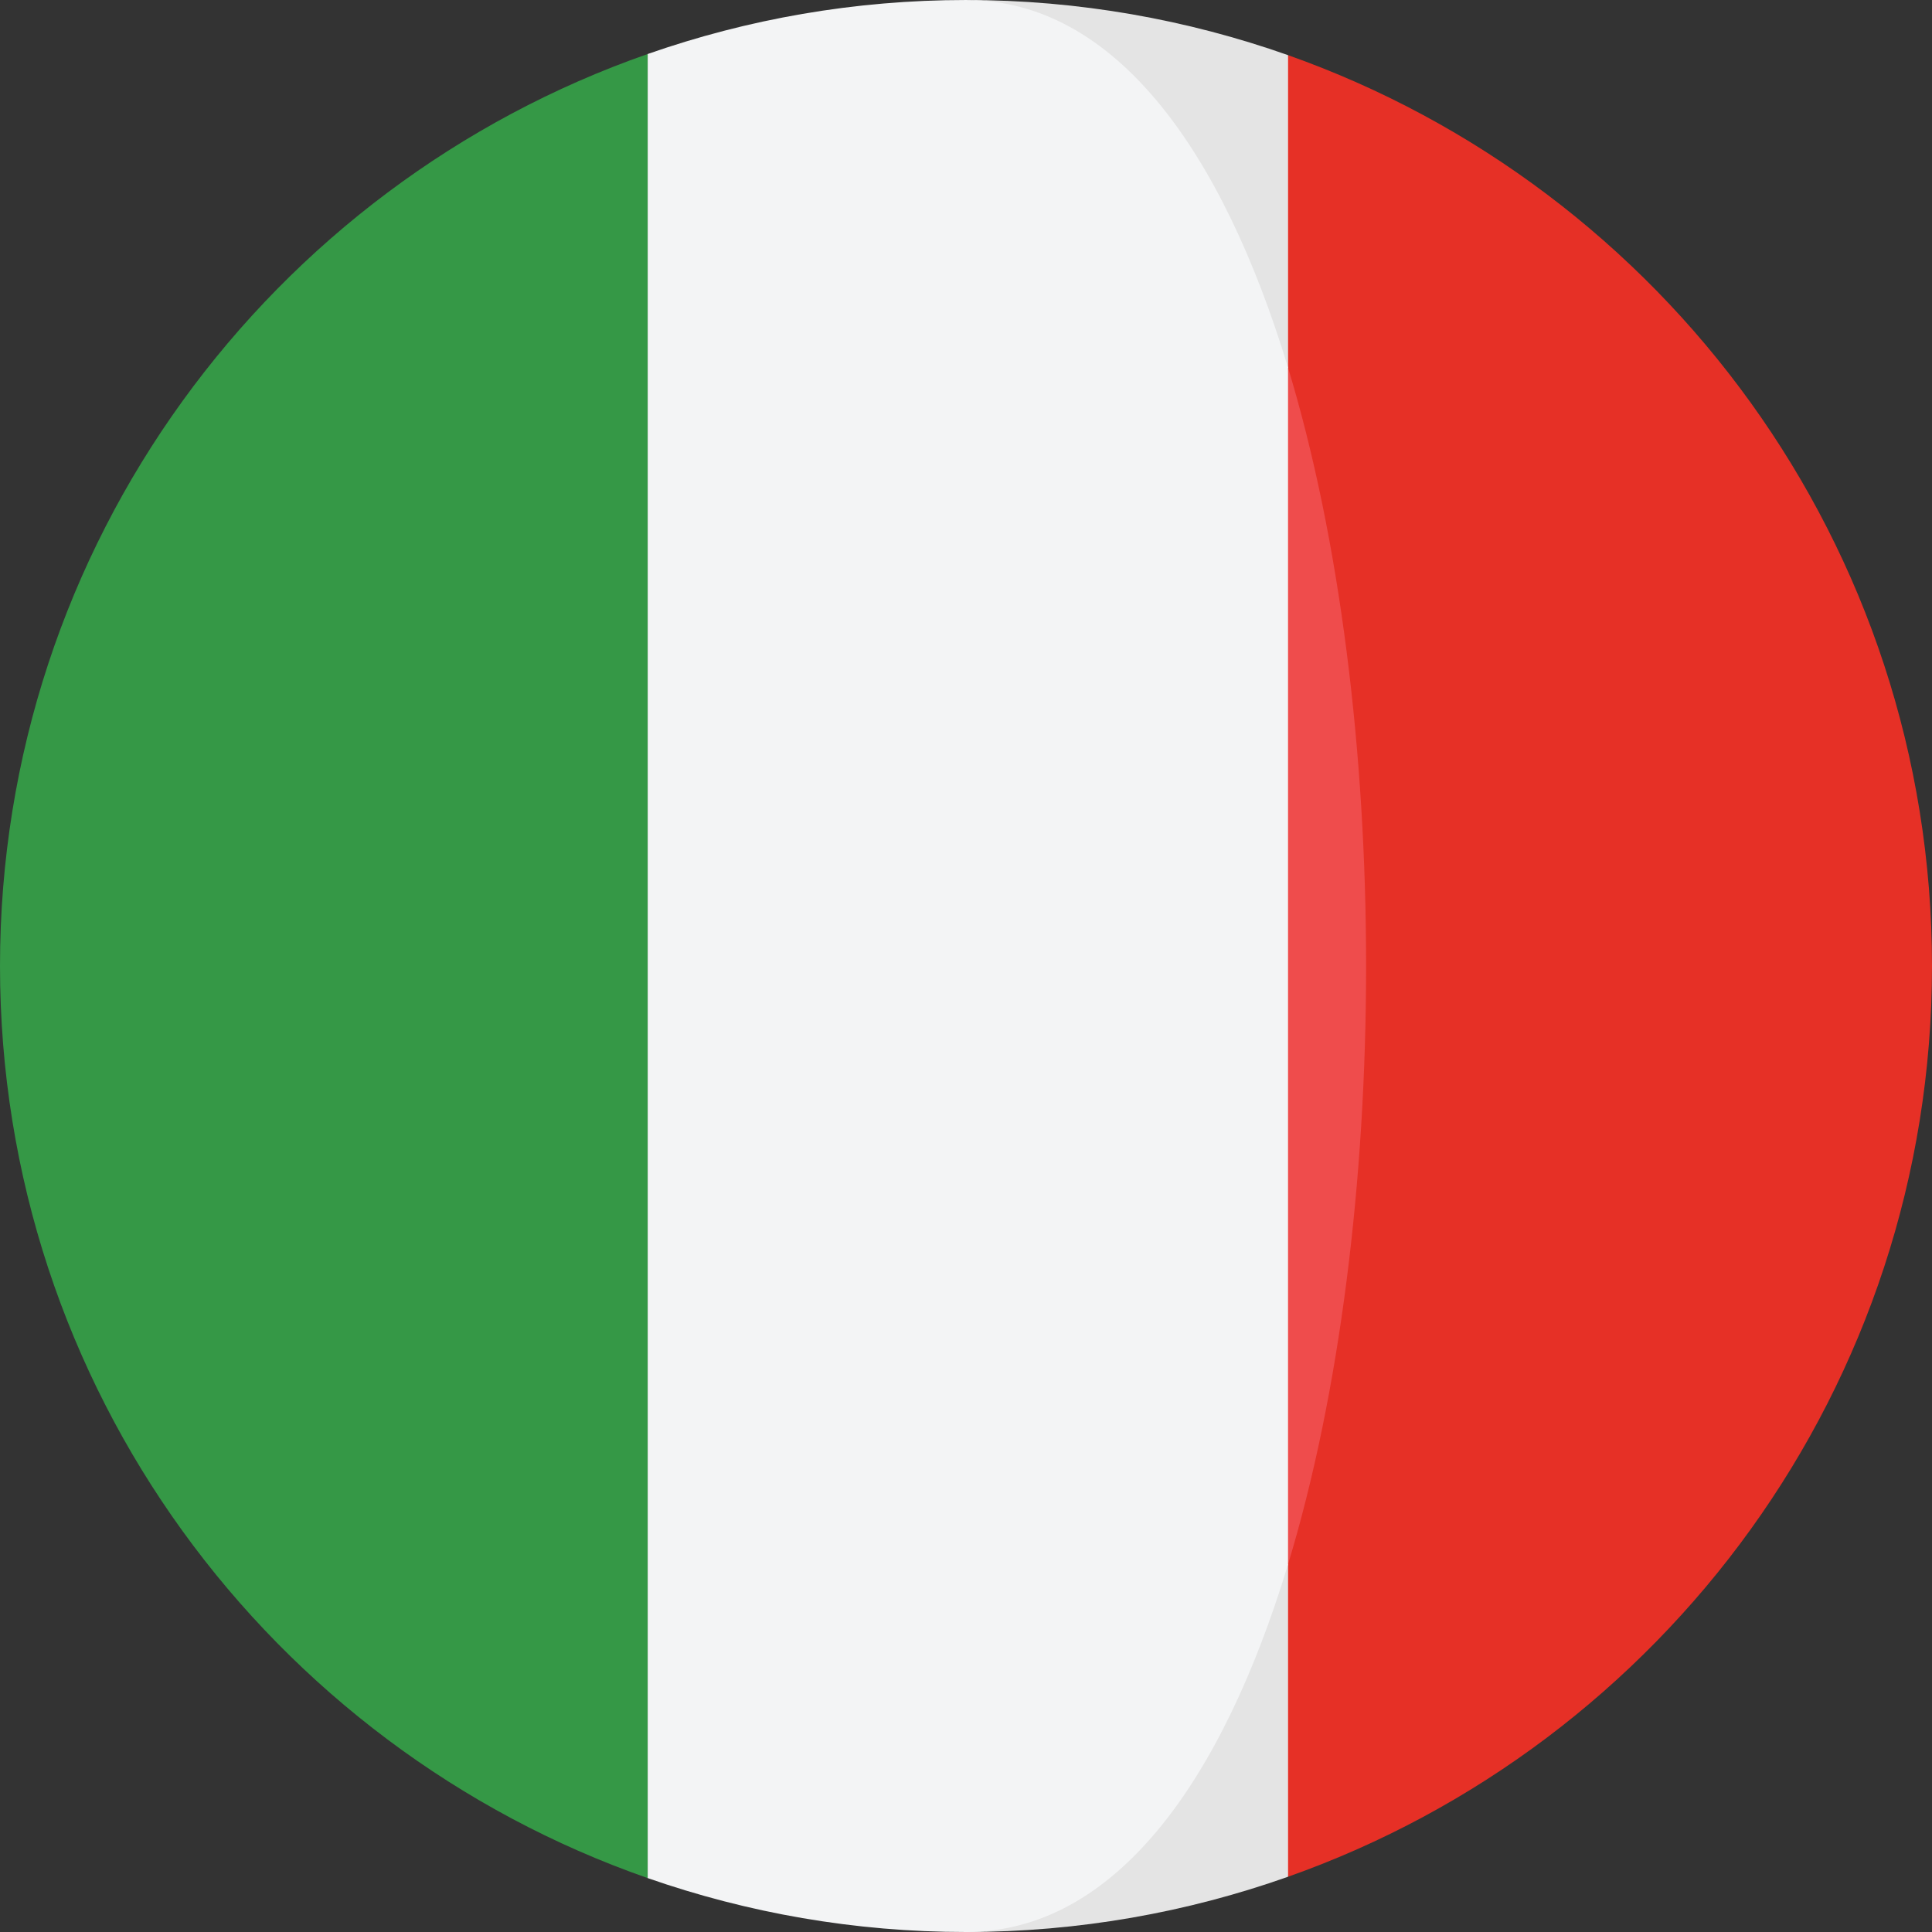 <svg width="20" height="20" viewBox="0 0 20 20" fill="none" xmlns="http://www.w3.org/2000/svg">
<rect x="0" y="0" width="20" height="20" fill="#333333" stroke="none"/>
<path d="M13.334 0.571L12.167 3.807C13.244 7.362 13.244 12.638 12.167 16.193L13.334 19.428C17.217 18.055 20 14.353 20 10C20 5.647 17.217 1.945 13.334 0.571Z" fill="#E63026"/>
<path d="M13.334 3.807V0.571C12.291 0.203 11.169 7.62939e-05 10 7.62939e-05C11.542 7.62939e-05 9.404 5.226 13.334 3.807Z" fill="#E4E4E4"/>
<path d="M10 20C11.169 20 12.291 19.797 13.334 19.428V16.193C9.444 15.805 10 20 10 20Z" fill="#E4E4E4"/>
<path d="M0 10C0 14.368 2.802 18.08 6.705 19.442V0.559C2.802 1.921 0 5.632 0 10Z" fill="#359846"/>
<path d="M13.334 3.807V16.193C14.411 12.638 14.411 7.362 13.334 3.807Z" fill="#EF4C4C"/>
<path d="M13.334 16.193V3.807C12.653 1.56 11.542 7.62939e-05 10 7.62939e-05C8.845 7.62939e-05 7.737 0.198 6.705 0.559V19.442C7.737 19.802 8.845 20 10 20C11.542 20 12.653 18.44 13.334 16.193Z" fill="#F3F4F5"/>
</svg>
